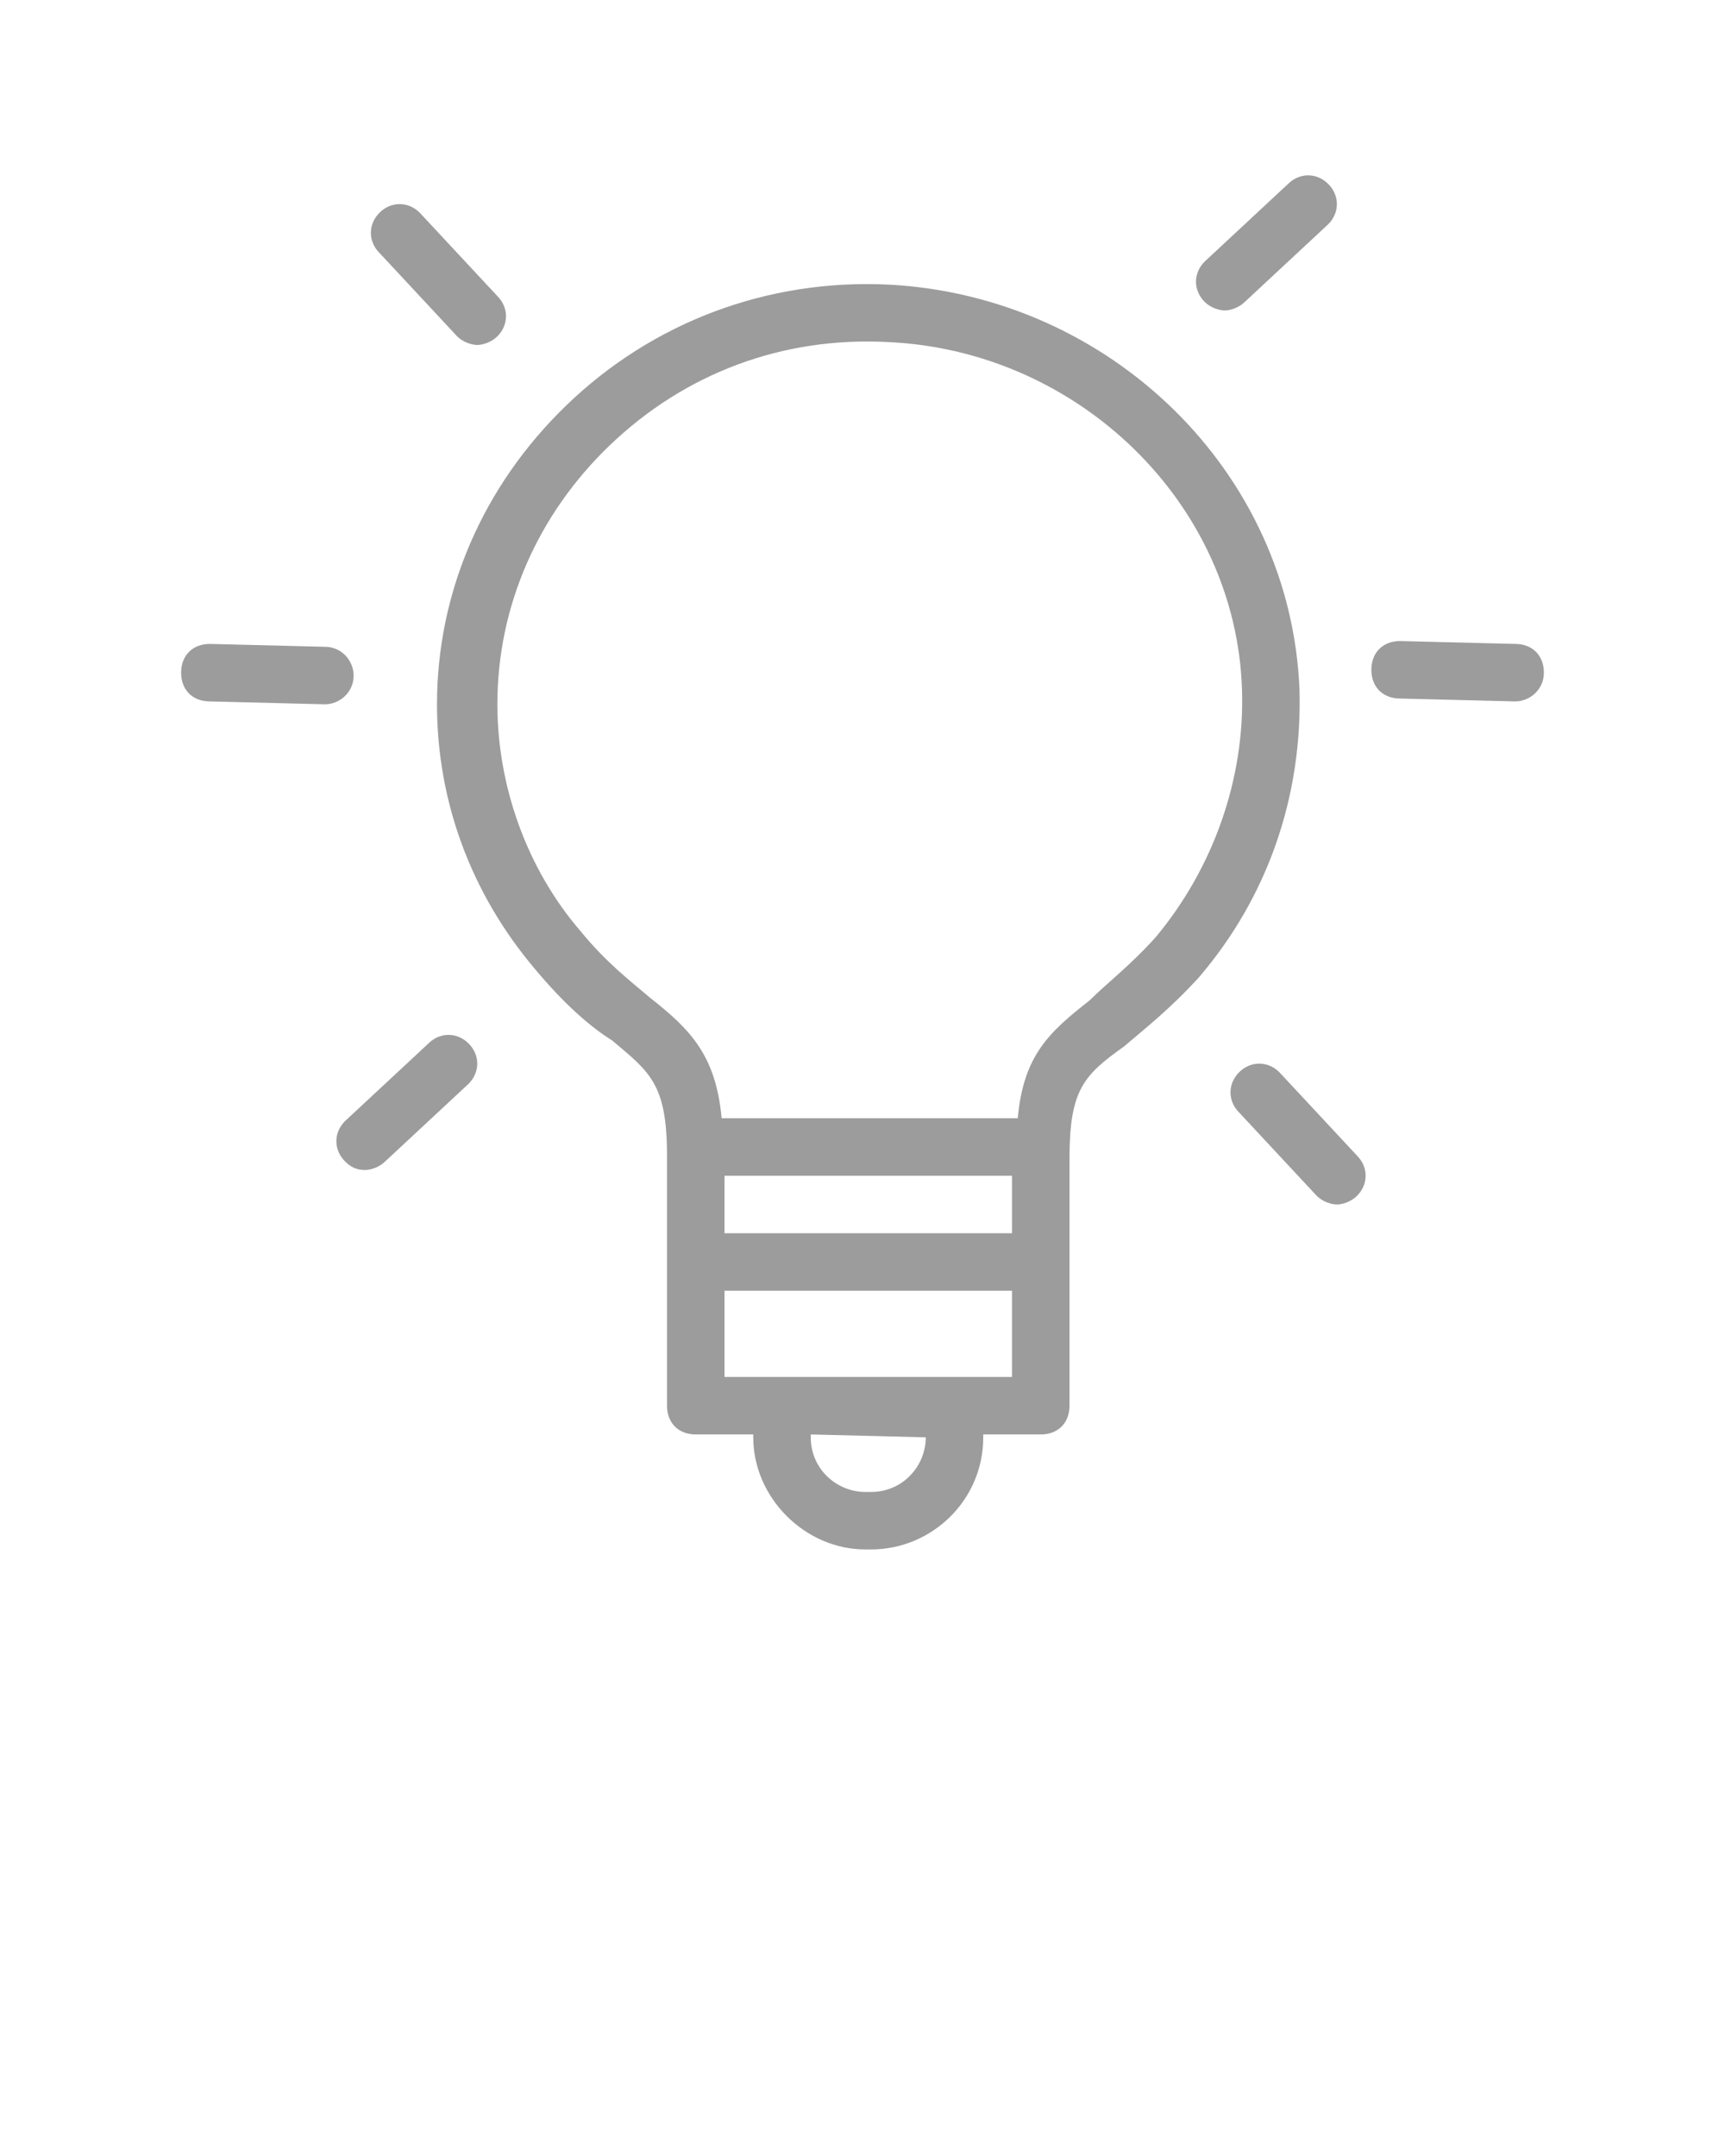 <?xml version="1.0" encoding="UTF-8"?> <!-- Generator: Adobe Illustrator 24.1.0, SVG Export Plug-In . SVG Version: 6.00 Build 0) --> <svg xmlns="http://www.w3.org/2000/svg" xmlns:xlink="http://www.w3.org/1999/xlink" id="Layer_1" x="0px" y="0px" viewBox="0 0 60 75" style="enable-background:new 0 0 60 75;" xml:space="preserve"> <style type="text/css"> .st0{fill:#9C9C9C;} </style> <path class="st0" d="M48.7,24.3l4,0.1l0,0c0.5,0,1-0.4,1-1s-0.4-1-1-1l-4-0.1c-0.6,0-1,0.4-1,1S48.1,24.3,48.7,24.3z"></path> <path class="st0" d="M30.1,53.9h0.2c2.1,0,3.9-1.7,3.9-3.9v-0.1h2c0.6,0,1-0.4,1-1v-6.8v-1.5v-0.3c0-2.4,0.5-2.9,1.9-3.9 c0.7-0.6,1.6-1.3,2.6-2.4c2.4-2.8,3.6-6.3,3.5-10c-0.3-7.6-6.6-13.7-14.3-14.1c-4.2-0.2-8.2,1.3-11.2,4.2c-2.9,2.8-4.5,6.5-4.5,10.4 c0,3.4,1.2,6.6,3.4,9.2c1,1.2,1.9,2,2.7,2.5c1.3,1.1,1.9,1.5,1.9,4v1.3v0.6v6.8c0,0.6,0.4,1,1,1h2V50C26.2,52.1,28,53.9,30.1,53.9z M32.2,50c0,1-0.8,1.9-1.9,1.9h-0.2c-1,0-1.9-0.8-1.9-1.9v-0.1L32.2,50L32.2,50z M25.2,42.1v-0.6v-0.6h10v1.2v0.8h-10V42.1z M22.6,34.7c-0.7-0.6-1.5-1.2-2.4-2.3c-1.9-2.2-2.9-5.1-2.9-7.9c0-3.4,1.4-6.6,3.9-9c2.6-2.5,6-3.8,9.7-3.6 C37.5,12.2,43,17.5,43.2,24c0.1,3.1-1,6.2-3,8.6c-0.9,1-1.7,1.6-2.3,2.2c-1.4,1.1-2.3,1.9-2.5,4.1H25.1C24.9,36.7,24,35.8,22.6,34.7 z M25.2,44.9h10v3h-2h-6h-2V44.9z"></path> <path class="st0" d="M44.8,6.4l-2.9,2.7c-0.4,0.4-0.4,1,0,1.4c0.2,0.2,0.5,0.3,0.7,0.3s0.5-0.1,0.7-0.3l2.9-2.7c0.4-0.4,0.4-1,0-1.4 S45.2,6,44.8,6.4z"></path> <path class="st0" d="M12.7,40.7c0.2,0,0.5-0.1,0.7-0.3l2.9-2.7c0.4-0.4,0.4-1,0-1.4s-1-0.4-1.4,0L12,39c-0.4,0.4-0.4,1,0,1.4 C12.2,40.6,12.4,40.7,12.7,40.7z"></path> <path class="st0" d="M11.3,22.5l-4-0.1c-0.6,0-1,0.4-1,1s0.4,1,1,1l4,0.1l0,0c0.5,0,1-0.4,1-1C12.3,23,11.9,22.5,11.3,22.5z"></path> <path class="st0" d="M45.8,41.6c0.2,0.2,0.5,0.3,0.7,0.3s0.5-0.1,0.7-0.3c0.4-0.4,0.4-1,0-1.4l-2.7-2.9c-0.4-0.4-1-0.4-1.4,0 s-0.4,1,0,1.4L45.8,41.6z"></path> <path class="st0" d="M13.2,8.8l2.7,2.9c0.2,0.2,0.5,0.3,0.7,0.3s0.5-0.1,0.7-0.3c0.4-0.4,0.4-1,0-1.4l-2.7-2.9c-0.4-0.4-1-0.4-1.4,0 C12.8,7.8,12.8,8.4,13.2,8.8z"></path> </svg> 